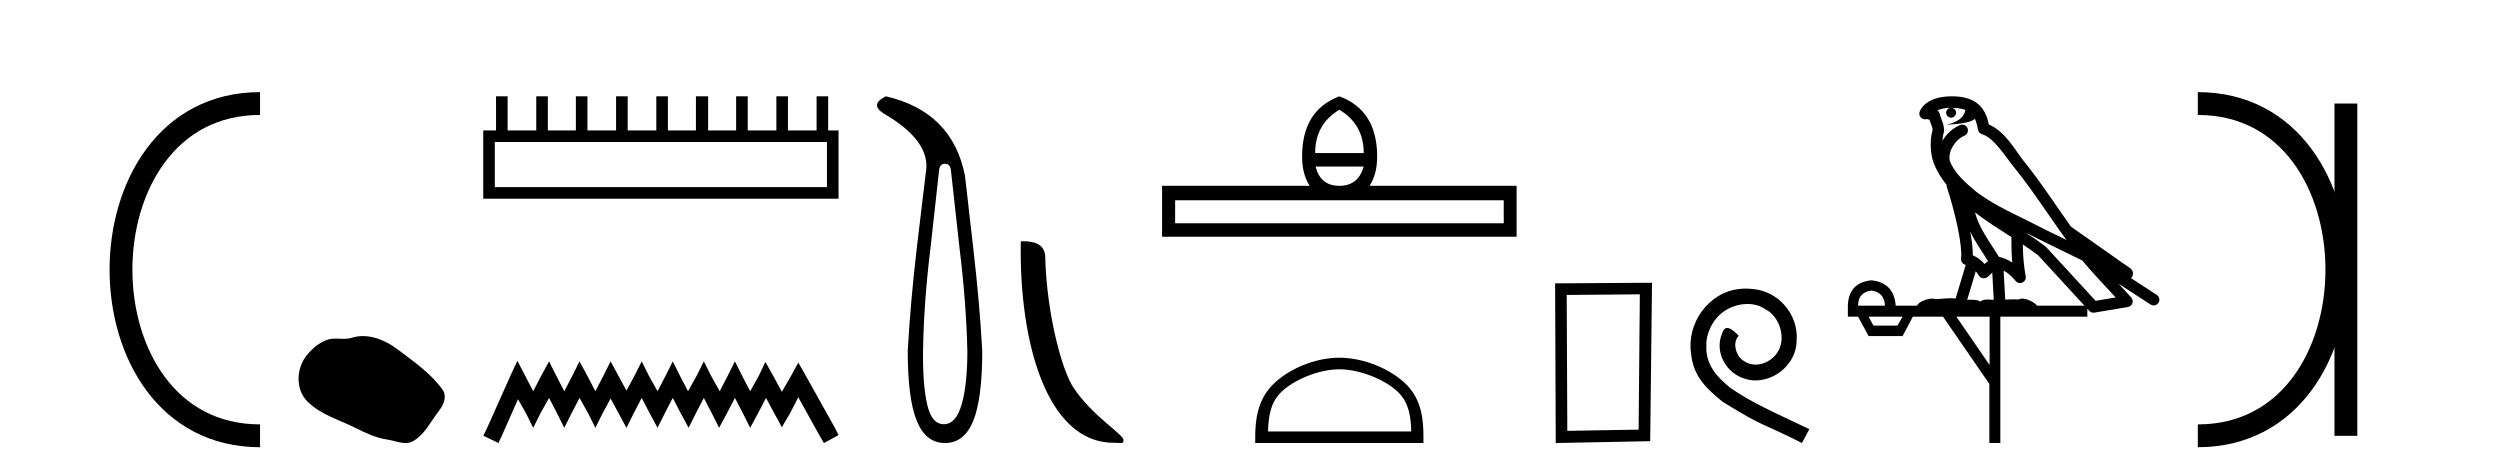 <?xml version='1.0' encoding='UTF-8' standalone='yes'?><svg xmlns='http://www.w3.org/2000/svg' xmlns:xlink='http://www.w3.org/1999/xlink' width='219.0' height='41.0' ><path d='M 22.779 9.07 C 6.539 9.07 6.539 38.177 22.779 38.177 ' style='fill:none;stroke:#000000;stroke-width:2' /><path d='M 22.779 9.07 L 22.779 9.07 ' style='fill:none;stroke:#000000;stroke-width:2' /><path d='M 22.779 38.177 L 22.779 38.177 ' style='fill:none;stroke:#000000;stroke-width:2' /><path d='M 31.798 29.44 C 31.467 29.44 31.135 29.487 30.807 29.592 C 30.587 29.662 30.36 29.68 30.131 29.68 C 29.887 29.68 29.64 29.66 29.397 29.66 C 29.169 29.66 28.943 29.678 28.724 29.748 C 27.974 29.99 27.328 30.542 26.841 31.16 C 25.955 32.284 25.865 34.108 26.931 35.171 C 28.096 36.334 29.719 36.77 31.145 37.49 C 32.037 37.94 32.953 38.364 33.95 38.51 C 34.459 38.584 34.996 38.809 35.514 38.809 C 35.753 38.809 35.988 38.761 36.214 38.629 C 37.227 38.036 37.734 36.909 38.436 36.014 C 38.859 35.475 39.192 34.71 38.752 34.108 C 37.703 32.673 36.208 31.641 34.796 30.582 C 33.937 29.939 32.874 29.44 31.798 29.44 Z' style='fill:#000000;stroke:none' /><path d='M 72.441 12.441 L 72.441 16.391 L 43.346 16.391 L 43.346 12.441 ZM 43.453 8.437 L 43.453 11.426 L 42.332 11.426 L 42.332 17.405 L 73.455 17.405 L 73.455 11.426 L 72.547 11.426 L 72.547 8.437 L 71.533 8.437 L 71.533 11.426 L 69.024 11.426 L 69.024 8.437 L 68.01 8.437 L 68.01 11.426 L 65.501 11.426 L 65.501 8.437 L 64.486 8.437 L 64.486 11.426 L 62.031 11.426 L 62.031 8.437 L 60.963 8.437 L 60.963 11.426 L 58.507 11.426 L 58.507 8.437 L 57.493 8.437 L 57.493 11.426 L 54.984 11.426 L 54.984 8.437 L 53.969 8.437 L 53.969 11.426 L 51.46 11.426 L 51.46 8.437 L 50.446 8.437 L 50.446 11.426 L 47.99 11.426 L 47.99 8.437 L 46.976 8.437 L 46.976 11.426 L 44.467 11.426 L 44.467 8.437 Z' style='fill:#000000;stroke:none' /><path d='M 45.321 31.602 L 44.681 32.99 L 42.652 37.528 L 42.332 38.169 L 43.666 38.809 L 43.987 38.115 L 45.375 34.966 L 46.069 36.193 L 46.709 37.475 L 47.35 36.193 L 48.097 34.859 L 48.791 36.193 L 49.432 37.475 L 50.072 36.193 L 50.766 34.859 L 51.514 36.193 L 52.154 37.475 L 52.795 36.193 L 53.489 34.912 L 54.183 36.193 L 54.877 37.475 L 55.518 36.193 L 56.212 34.859 L 56.906 36.193 L 57.6 37.475 L 58.24 36.193 L 58.934 34.859 L 59.628 36.193 L 60.322 37.475 L 60.963 36.193 L 61.657 34.859 L 62.351 36.193 L 62.992 37.475 L 63.686 36.193 L 64.38 34.859 L 65.074 36.193 L 65.714 37.475 L 66.408 36.193 L 67.102 34.859 L 67.85 36.247 L 68.49 37.421 L 69.184 36.247 L 69.932 34.805 L 71.8 38.169 L 72.174 38.809 L 73.455 38.115 L 73.135 37.475 L 70.572 32.884 L 69.932 31.763 L 69.291 32.937 L 68.49 34.325 L 67.743 32.937 L 67.049 31.709 L 66.462 32.937 L 65.714 34.272 L 65.02 32.937 L 64.38 31.656 L 63.739 32.937 L 63.045 34.272 L 62.298 32.937 L 61.657 31.656 L 61.016 32.937 L 60.269 34.272 L 59.575 32.937 L 58.934 31.656 L 58.294 32.937 L 57.6 34.272 L 56.852 32.937 L 56.212 31.656 L 55.571 32.937 L 54.877 34.218 L 54.183 32.937 L 53.489 31.656 L 52.848 32.937 L 52.154 34.272 L 51.46 32.937 L 50.766 31.656 L 50.126 32.937 L 49.432 34.272 L 48.738 32.937 L 48.097 31.656 L 47.403 32.937 L 46.709 34.272 L 46.015 32.937 L 45.321 31.602 Z' style='fill:#000000;stroke:none' /><path d='M 82.782 14.346 Q 83.229 14.346 83.298 14.896 L 84.054 21.733 Q 84.638 26.44 84.741 30.735 Q 84.741 33.69 84.243 35.425 Q 83.744 37.16 82.679 37.16 Q 81.614 37.16 81.219 35.425 Q 80.824 33.69 80.858 30.735 Q 80.927 26.44 81.511 21.733 L 82.267 14.896 Q 82.336 14.346 82.782 14.346 ZM 77.594 8.437 Q 76.151 9.158 77.422 9.949 Q 81.614 12.388 81.099 15.137 L 80.309 21.733 Q 79.759 26.44 79.518 30.735 Q 79.518 34.927 80.309 36.868 Q 81.099 38.809 82.782 38.809 Q 84.466 38.809 85.256 36.868 Q 86.046 34.927 86.046 30.735 Q 85.806 26.44 85.256 21.733 L 84.535 15.411 Q 83.435 9.777 77.594 8.437 Z' style='fill:#000000;stroke:none' /><path d='M 97.538 38.785 C 98.192 38.785 98.423 38.932 98.423 38.539 C 98.423 38.071 95.677 36.418 94.069 34.004 C 93.038 32.504 91.721 27.607 91.567 22.695 C 91.644 21.083 90.062 21.132 89.422 21.132 C 89.251 30.016 91.725 38.785 97.538 38.785 Z' style='fill:#000000;stroke:none' /><path d='M 117.326 9.616 Q 119.461 10.88 119.461 13.408 L 115.208 13.408 Q 115.208 10.88 117.326 9.616 ZM 119.461 14.587 Q 118.983 16.278 117.326 16.278 Q 115.669 16.278 115.242 14.587 ZM 131.727 17.542 L 131.727 19.558 L 102.942 19.558 L 102.942 17.542 ZM 117.326 8.437 Q 114.063 9.667 114.063 13.716 Q 114.063 15.253 114.729 16.278 L 101.797 16.278 L 101.797 20.737 L 132.855 20.737 L 132.855 16.278 L 119.974 16.278 Q 120.64 15.253 120.64 13.716 Q 120.64 9.667 117.326 8.437 Z' style='fill:#000000;stroke:none' /><path d='M 117.326 32.35 C 119.138 32.35 121.407 33.281 122.504 34.378 C 123.465 35.339 123.59 36.612 123.625 37.795 L 111.08 37.795 C 111.115 36.612 111.241 35.339 112.201 34.378 C 113.299 33.281 115.514 32.35 117.326 32.35 ZM 117.326 31.335 C 115.176 31.335 112.863 32.329 111.507 33.684 C 110.116 35.075 109.959 36.906 109.959 38.275 L 109.959 38.809 L 124.693 38.809 L 124.693 38.275 C 124.693 36.906 124.589 35.075 123.198 33.684 C 121.843 32.329 119.476 31.335 117.326 31.335 Z' style='fill:#000000;stroke:none' /><path d='M 143.65 25.783 L 143.543 37.635 L 137.297 37.742 L 137.244 25.837 L 143.65 25.783 ZM 144.717 24.769 L 136.229 24.823 L 136.283 38.809 L 144.557 38.649 L 144.717 24.769 Z' style='fill:#000000;stroke:none' /><path d='M 152.928 25.279 C 152.74 25.279 152.552 25.297 152.365 25.314 C 149.648 25.604 147.718 28.354 148.145 31.019 C 148.333 33.001 149.563 34.111 150.913 35.205 C 154.927 37.665 153.8 36.759 157.848 38.809 L 158.497 37.596 C 153.68 35.341 153.099 34.983 151.596 33.992 C 150.366 33.001 149.392 31.908 149.478 30.251 C 149.443 29.106 150.127 27.927 150.895 27.364 C 151.51 26.902 152.296 26.629 153.065 26.629 C 153.646 26.629 154.192 26.766 154.671 27.107 C 155.884 27.705 156.55 29.687 155.662 30.934 C 155.252 31.532 154.517 31.942 153.782 31.942 C 153.424 31.942 153.065 31.839 152.757 31.617 C 152.142 31.276 151.681 30.08 152.313 29.414 C 152.023 29.106 151.613 28.73 151.305 28.73 C 151.1 28.73 150.947 28.884 150.844 29.243 C 150.161 30.883 151.254 32.745 152.894 33.189 C 153.185 33.274 153.475 33.326 153.765 33.326 C 155.645 33.326 157.387 31.754 157.387 29.807 C 157.558 27.534 155.747 25.45 153.475 25.314 C 153.304 25.297 153.116 25.279 152.928 25.279 Z' style='fill:#000000;stroke:none' /><path d='M 170.996 9.444 C 171.449 9.448 171.848 9.513 172.164 9.628 C 172.111 10.005 171.879 10.588 170.556 10.932 C 171.787 10.843 172.591 10.742 173.006 10.414 C 173.156 10.752 173.238 11.134 173.273 11.353 C 173.304 11.541 173.439 11.696 173.622 11.752 C 174.676 12.075 175.602 13.629 176.491 14.728 C 178.093 16.707 179.479 18.912 181.026 21.026 C 180.312 20.676 179.599 20.326 178.882 19.976 C 176.889 18.928 174.842 18.102 173.134 16.81 C 172.141 15.983 171.157 15.129 170.787 14.04 C 170.66 13.201 171.288 12.229 172.083 11.883 C 172.3 11.792 172.424 11.563 172.383 11.332 C 172.342 11.1 172.146 10.928 171.911 10.918 C 171.903 10.918 171.896 10.918 171.889 10.918 C 171.817 10.918 171.746 10.933 171.681 10.963 C 171.046 11.24 170.501 11.735 170.156 12.342 C 170.173 12.085 170.209 11.822 170.282 11.585 C 170.299 11.529 170.307 11.47 170.303 11.411 C 170.287 11.099 170.233 10.882 170.165 10.698 C 170.096 10.514 170.022 10.35 169.899 9.924 C 169.869 9.821 169.807 9.73 169.723 9.665 C 169.959 9.561 170.255 9.477 170.612 9.454 C 170.684 9.449 170.753 9.449 170.823 9.447 L 170.823 9.447 C 170.628 9.49 170.482 9.664 170.482 9.872 C 170.482 10.112 170.677 10.307 170.918 10.307 C 171.159 10.307 171.354 10.112 171.354 9.872 C 171.354 9.658 171.199 9.481 170.996 9.444 ZM 173.01 18.609 C 174.032 19.396 175.124 20.083 176.196 20.769 C 176.188 21.509 176.206 22.253 176.275 22.999 C 175.926 22.771 175.543 22.6 175.099 22.492 C 174.439 21.42 173.715 20.432 173.272 19.384 C 173.181 19.167 173.095 18.896 173.01 18.609 ZM 172.59 20.299 C 173.051 21.223 173.639 22.054 174.157 22.877 C 174.057 22.944 173.968 23.014 173.896 23.082 C 173.877 23.099 173.867 23.111 173.85 23.128 C 173.565 22.8 173.218 22.534 172.815 22.361 C 172.831 21.773 172.735 21.065 172.59 20.299 ZM 177.451 20.376 L 177.451 20.376 C 177.78 20.539 178.108 20.703 178.429 20.872 C 178.433 20.874 178.438 20.876 178.442 20.878 C 179.759 21.52 181.074 22.18 182.406 22.816 C 183.345 23.947 184.358 24.996 185.333 26.055 C 184.746 26.154 184.16 26.252 183.573 26.351 C 182.131 24.783 180.69 23.216 179.248 21.648 C 179.228 21.626 179.206 21.606 179.182 21.588 C 178.62 21.162 178.037 20.763 177.451 20.376 ZM 173.077 23.766 C 173.175 23.877 173.266 24.001 173.35 24.141 C 173.423 24.261 173.542 24.345 173.68 24.373 C 173.713 24.38 173.747 24.383 173.78 24.383 C 173.885 24.383 173.988 24.35 174.074 24.288 C 174.285 24.135 174.413 23.989 174.522 23.876 L 174.653 26.261 C 174.484 26.25 174.313 26.239 174.153 26.239 C 173.872 26.239 173.624 26.275 173.482 26.42 C 173.313 26.29 173.009 26.253 172.631 26.253 C 172.534 26.253 172.432 26.256 172.326 26.26 L 173.077 23.766 ZM 163.934 25.452 C 164.696 25.556 165.092 25.997 165.122 26.774 L 162.769 26.774 C 162.769 25.997 163.157 25.556 163.934 25.452 ZM 177.198 21.42 L 177.198 21.42 C 177.66 21.727 178.112 22.039 178.544 22.365 C 179.896 23.835 181.247 25.304 182.598 26.774 L 178.454 26.774 C 178.166 26.454 177.579 26.157 177.144 26.157 C 177.021 26.157 176.91 26.181 176.821 26.235 C 176.683 26.223 176.538 26.218 176.389 26.218 C 176.154 26.218 175.907 26.23 175.657 26.245 L 175.518 23.705 L 175.518 23.705 C 175.897 23.898 176.205 24.18 176.573 24.618 C 176.671 24.734 176.813 24.796 176.957 24.796 C 177.029 24.796 177.103 24.78 177.171 24.748 C 177.377 24.651 177.492 24.427 177.45 24.203 C 177.28 23.286 177.211 22.359 177.198 21.42 ZM 166.668 27.738 L 166.22 28.522 L 164.114 28.522 L 163.688 27.738 ZM 174.288 27.738 L 174.288 31.974 L 171.375 27.738 ZM 171.008 8.437 C 170.992 8.437 170.976 8.437 170.959 8.437 C 170.824 8.438 170.687 8.443 170.549 8.452 L 170.548 8.452 C 169.377 8.528 168.498 9.003 168.173 9.749 C 168.098 9.923 168.126 10.125 168.248 10.271 C 168.345 10.387 168.486 10.451 168.633 10.451 C 168.672 10.451 168.71 10.447 168.748 10.438 C 168.778 10.431 168.784 10.427 168.79 10.427 C 168.796 10.427 168.802 10.432 168.84 10.441 C 168.877 10.449 168.939 10.467 169.023 10.489 C 169.114 10.772 169.185 10.942 169.225 11.049 C 169.27 11.17 169.284 11.213 169.296 11.386 C 169.035 12.318 169.137 13.254 169.234 13.729 C 169.395 14.516 169.882 15.378 170.519 16.194 C 170.517 16.255 170.522 16.316 170.542 16.375 C 170.85 17.319 171.21 18.6 171.467 19.795 C 171.724 20.99 171.861 22.136 171.791 22.638 C 171.756 22.892 171.918 23.132 172.167 23.194 C 172.178 23.197 172.188 23.201 172.199 23.203 L 171.31 26.155 C 171.165 26.133 171.019 26.126 170.872 26.126 C 170.44 26.126 170.013 26.195 169.67 26.195 C 169.557 26.195 169.453 26.187 169.361 26.167 C 169.33 26.16 169.291 26.157 169.246 26.157 C 168.888 26.157 168.138 26.375 167.918 26.774 L 166.063 26.774 C 165.959 25.429 165.249 24.69 163.934 24.555 C 162.604 24.69 161.917 25.429 161.872 26.774 L 161.872 27.738 L 162.769 27.738 L 163.688 29.441 L 166.668 29.441 L 167.565 27.738 L 170.209 27.738 L 174.266 33.632 L 174.266 38.809 L 175.23 38.809 L 175.23 27.738 L 182.85 27.738 L 182.85 27.048 C 182.906 27.109 182.962 27.17 183.018 27.23 C 183.114 27.335 183.248 27.392 183.388 27.392 C 183.415 27.392 183.443 27.39 183.47 27.386 C 184.449 27.221 185.428 27.057 186.406 26.893 C 186.587 26.863 186.737 26.737 186.797 26.564 C 186.858 26.392 186.82 26.2 186.698 26.064 C 186.332 25.655 185.962 25.253 185.591 24.854 L 185.591 24.854 L 188.386 26.674 C 188.47 26.729 188.565 26.756 188.659 26.756 C 188.823 26.756 188.984 26.675 189.081 26.527 C 189.232 26.295 189.166 25.984 188.934 25.833 L 186.665 24.356 C 186.713 24.317 186.759 24.268 186.793 24.202 C 186.875 24.047 186.853 23.886 186.826 23.803 C 186.799 23.72 186.77 23.679 186.746 23.647 C 186.653 23.519 186.604 23.498 186.538 23.446 C 186.471 23.395 186.397 23.343 186.316 23.288 C 186.155 23.178 185.969 23.056 185.809 22.949 C 185.649 22.842 185.499 22.73 185.494 22.726 C 185.478 22.711 185.461 22.698 185.444 22.686 C 184.106 21.745 182.768 20.805 181.431 19.865 C 181.426 19.862 181.422 19.86 181.417 19.857 C 180.058 17.95 178.772 15.95 177.272 14.096 C 176.541 13.194 175.689 11.524 174.214 10.901 C 174.132 10.459 173.949 9.754 173.398 9.217 C 172.802 8.638 171.94 8.437 171.008 8.437 Z' style='fill:#000000;stroke:none' /><path d='M 192.529 9.07 L 192.529 9.07 ' style='fill:none;stroke:#000000;stroke-width:2' /><path d='M 192.529 38.177 L 192.529 38.177 ' style='fill:none;stroke:#000000;stroke-width:2' /><path d='M 205.5 9.07 L 205.5 38.177 ' style='fill:none;stroke:#000000;stroke-width:2' /><path d='M 192.529 9.07 C 208.77 9.07 208.77 38.177 192.529 38.177 ' style='fill:none;stroke:#000000;stroke-width:2' /></svg>